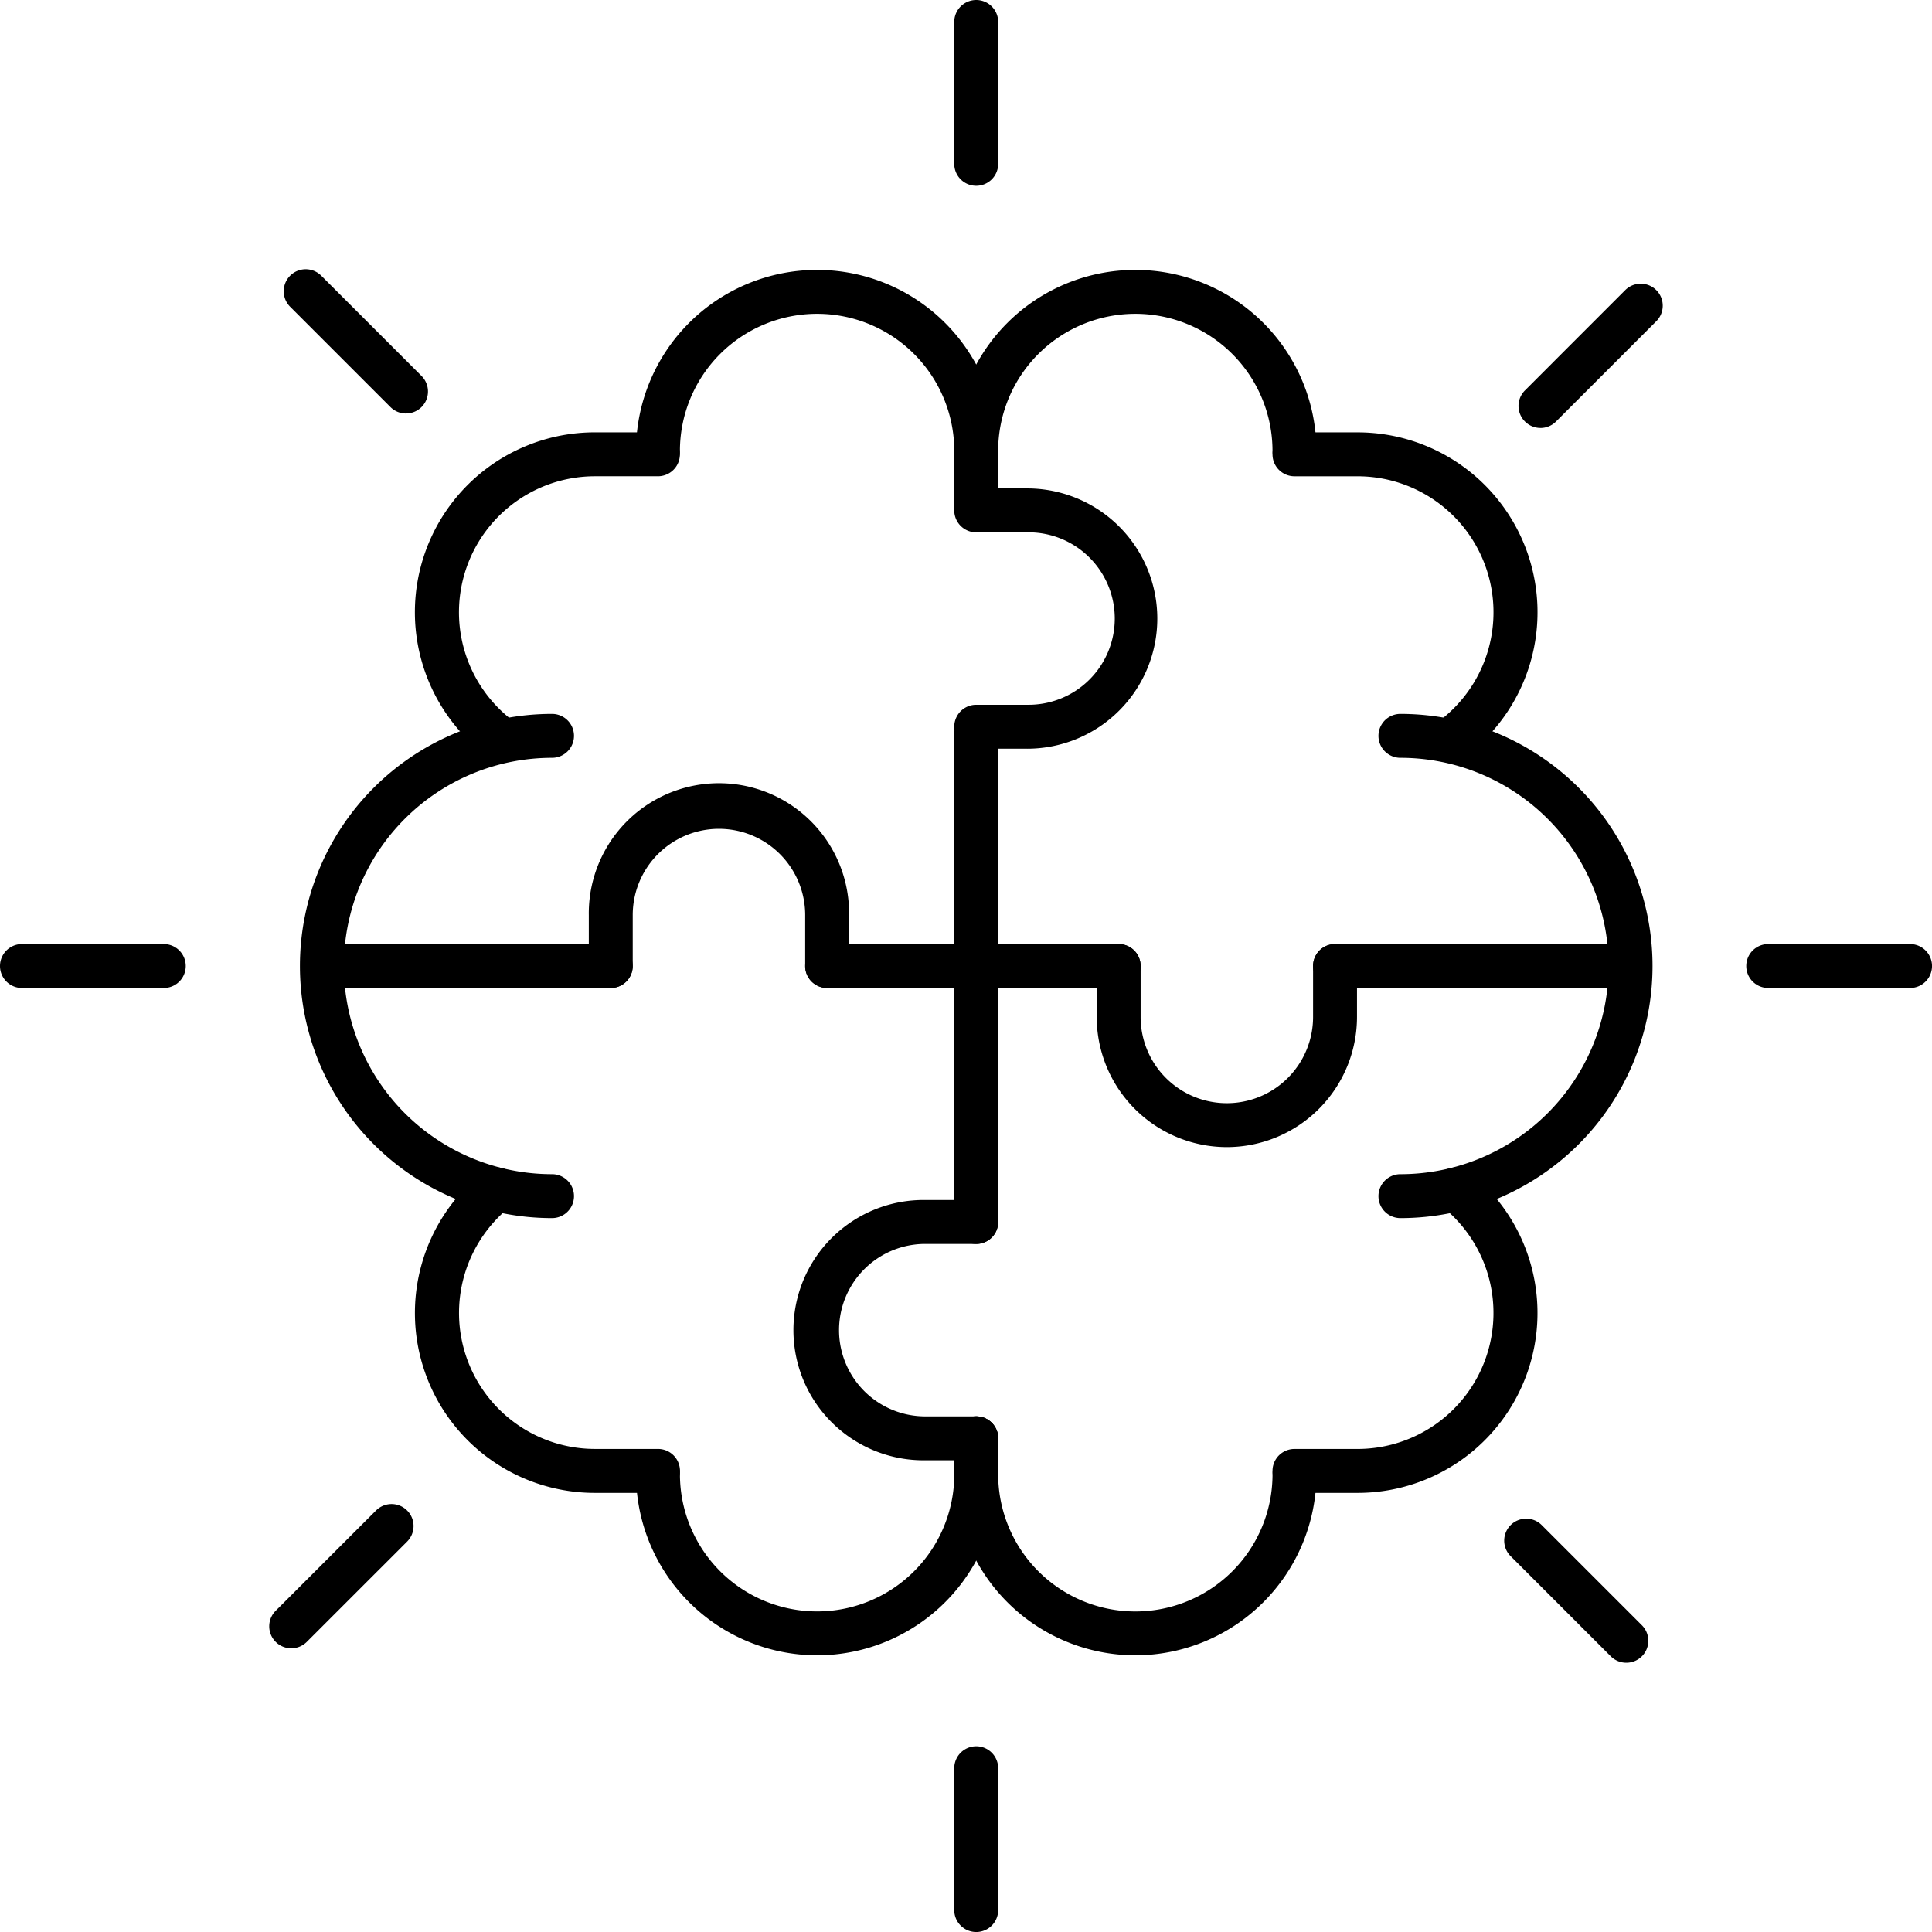 <svg xmlns="http://www.w3.org/2000/svg" width="87.004" height="87.004" viewBox="0 0 87.004 87.004">
  <g id="lazeris_1-06" transform="translate(-13.277 -0.619)">
    <path id="Path_519" data-name="Path 519" d="M46.478,75.328a11.353,11.353,0,0,1,0-22.706.989.989,0,0,1,0,1.978,9.375,9.375,0,1,0,0,18.75.989.989,0,1,1,0,1.978Z" transform="translate(-8.341 -19.854)"/>
    <path id="Path_520" data-name="Path 520" d="M54.448,100.314H51.609a8.1,8.1,0,0,1-5.046-14.44A.989.989,0,0,1,47.8,87.42a6.124,6.124,0,0,0,3.813,10.915h2.839a.989.989,0,1,1,0,1.978Z" transform="translate(-11.542 -32.466)"/>
    <path id="Path_521" data-name="Path 521" d="M67.761,114.553a8.164,8.164,0,0,1-8.155-8.155.989.989,0,0,1,1.978,0,6.177,6.177,0,1,0,12.355,0v-1.617a.989.989,0,0,1,1.978,0V106.4A8.164,8.164,0,0,1,67.761,114.553Z" transform="translate(-17.687 -39.39)"/>
    <path id="Path_522" data-name="Path 522" d="M47.179,46.771a.984.984,0,0,1-.616-.216,8.1,8.1,0,0,1,5.046-14.441h2.839a.989.989,0,0,1,0,1.978H51.609A6.124,6.124,0,0,0,47.8,45.009a.989.989,0,0,1-.617,1.763Z" transform="translate(-11.542 -12.025)"/>
    <path id="Path_523" data-name="Path 523" d="M74.927,31.909a.989.989,0,0,1-.989-.989V28.435a6.177,6.177,0,0,0-12.355,0,.989.989,0,1,1-1.978,0,8.155,8.155,0,1,1,16.31,0v2.485A.989.989,0,0,1,74.927,31.909Z" transform="translate(-17.687 -7.506)"/>
    <path id="Path_524" data-name="Path 524" d="M114.677,75.328a.989.989,0,1,1,0-1.978,9.375,9.375,0,1,0,0-18.75.989.989,0,0,1,0-1.978,11.353,11.353,0,0,1,0,22.706Z" transform="translate(-38.335 -19.854)"/>
    <path id="Path_525" data-name="Path 525" d="M109.8,100.314h-2.839a.989.989,0,1,1,0-1.978H109.8a6.124,6.124,0,0,0,3.813-10.915.989.989,0,1,1,1.233-1.547,8.1,8.1,0,0,1-5.046,14.44Z" transform="translate(-35.39 -32.466)"/>
    <path id="Path_526" data-name="Path 526" d="M90.944,114.553a8.164,8.164,0,0,1-8.155-8.155v-1.617a.989.989,0,1,1,1.978,0V106.4a6.177,6.177,0,1,0,12.355,0,.989.989,0,0,1,1.978,0A8.164,8.164,0,0,1,90.944,114.553Z" transform="translate(-26.539 -39.39)"/>
    <path id="Path_527" data-name="Path 527" d="M114.231,46.771a.989.989,0,0,1-.617-1.763A6.124,6.124,0,0,0,109.8,34.093h-2.839a.989.989,0,0,1,0-1.978H109.8a8.1,8.1,0,0,1,5.046,14.441A.987.987,0,0,1,114.231,46.771Z" transform="translate(-35.39 -12.025)"/>
    <path id="Path_528" data-name="Path 528" d="M83.778,31.909a.989.989,0,0,1-.989-.989V28.435a8.155,8.155,0,1,1,16.31,0,.989.989,0,1,1-1.978,0,6.177,6.177,0,0,0-12.355,0v2.485A.989.989,0,0,1,83.778,31.909Z" transform="translate(-26.539 -7.506)"/>
    <path id="Path_529" data-name="Path 529" d="M79.352,99.753H77.058a5.861,5.861,0,1,1,0-11.721h2.294a.989.989,0,0,1,0,1.978H77.058a3.883,3.883,0,1,0,0,7.766h2.294a.989.989,0,0,1,0,1.978Z" transform="translate(-22.113 -33.373)"/>
    <path id="Path_530" data-name="Path 530" d="M86.072,47.917H83.778a.989.989,0,0,1,0-1.978h2.294a3.883,3.883,0,1,0,0-7.765H83.778a.989.989,0,0,1,0-1.978h2.294a5.861,5.861,0,0,1,0,11.722Z" transform="translate(-26.539 -13.582)"/>
    <path id="Path_531" data-name="Path 531" d="M66.9,66.939a.989.989,0,0,1-.989-.989V63.656a3.883,3.883,0,0,0-7.766,0V65.95a.989.989,0,1,1-1.978,0V63.656a5.861,5.861,0,1,1,11.721,0V65.95A.989.989,0,0,1,66.9,66.939Z" transform="translate(-16.374 -21.829)"/>
    <path id="Path_532" data-name="Path 532" d="M49.48,71.365H37.052a.989.989,0,0,1,0-1.978H49.48a.989.989,0,0,1,0,1.978Z" transform="translate(-8.699 -26.254)"/>
    <path id="Path_533" data-name="Path 533" d="M79.171,71.365H72.916a.989.989,0,0,1,0-1.978h6.255a.989.989,0,0,1,0,1.978Z" transform="translate(-22.391 -26.254)"/>
    <path id="Path_534" data-name="Path 534" d="M99.026,78.531a5.867,5.867,0,0,1-5.861-5.86V70.376a.989.989,0,1,1,1.978,0V72.67a3.883,3.883,0,0,0,7.766,0V70.376a.989.989,0,1,1,1.978,0V72.67A5.867,5.867,0,0,1,99.026,78.531Z" transform="translate(-30.5 -26.254)"/>
    <path id="Path_535" data-name="Path 535" d="M122.342,71.365H109.915a.989.989,0,0,1,0-1.978h12.428a.989.989,0,0,1,0,1.978Z" transform="translate(-36.517 -26.254)"/>
    <path id="Path_536" data-name="Path 536" d="M90.291,71.365H84.036a.989.989,0,0,1,0-1.978h6.255a.989.989,0,0,1,0,1.978Z" transform="translate(-26.637 -26.254)"/>
    <path id="Path_537" data-name="Path 537" d="M83.778,76.426a.989.989,0,0,1-.989-.989V53.442a.989.989,0,1,1,1.978,0V75.437A.989.989,0,0,1,83.778,76.426Z" transform="translate(-26.539 -19.789)"/>
    <path id="Path_538" data-name="Path 538" d="M83.778,8.985A.989.989,0,0,1,82.789,8V1.608a.989.989,0,1,1,1.978,0V8A.989.989,0,0,1,83.778,8.985Z" transform="translate(-26.539 0)"/>
    <path id="Path_539" data-name="Path 539" d="M39.451,26.729a.987.987,0,0,1-.7-.29l-4.516-4.516a.989.989,0,0,1,1.4-1.4l4.516,4.516a.989.989,0,0,1-.7,1.689Z" transform="translate(-7.891 -7.489)"/>
    <path id="Path_540" data-name="Path 540" d="M20.654,71.365H14.266a.989.989,0,0,1,0-1.978h6.387a.989.989,0,0,1,0,1.978Z" transform="translate(0 -26.254)"/>
    <path id="Path_541" data-name="Path 541" d="M33.881,116.675a.989.989,0,0,1-.7-1.689L37.7,110.47a.989.989,0,1,1,1.4,1.4l-4.517,4.516A.986.986,0,0,1,33.881,116.675Z" transform="translate(-7.489 -41.829)"/>
    <path id="Path_542" data-name="Path 542" d="M83.778,136.188a.989.989,0,0,1-.989-.989v-6.387a.989.989,0,0,1,1.978,0V135.2A.989.989,0,0,1,83.778,136.188Z" transform="translate(-26.539 -48.564)"/>
    <path id="Path_543" data-name="Path 543" d="M128.344,117.728a.989.989,0,0,1-.7-.289l-4.516-4.516a.99.99,0,0,1,1.4-1.4l4.516,4.516a.989.989,0,0,1-.7,1.689Z" transform="translate(-41.829 -42.231)"/>
    <path id="Path_544" data-name="Path 544" d="M147.857,71.365h-6.387a.989.989,0,0,1,0-1.978h6.387a.989.989,0,0,1,0,1.978Z" transform="translate(-48.564 -26.254)"/>
    <path id="Path_545" data-name="Path 545" d="M124.88,27.782a.99.99,0,0,1-.7-1.689l4.516-4.517a.989.989,0,0,1,1.4,1.4l-4.516,4.517a.987.987,0,0,1-.7.29Z" transform="translate(-42.231 -7.891)"/>
  </g>
</svg>
